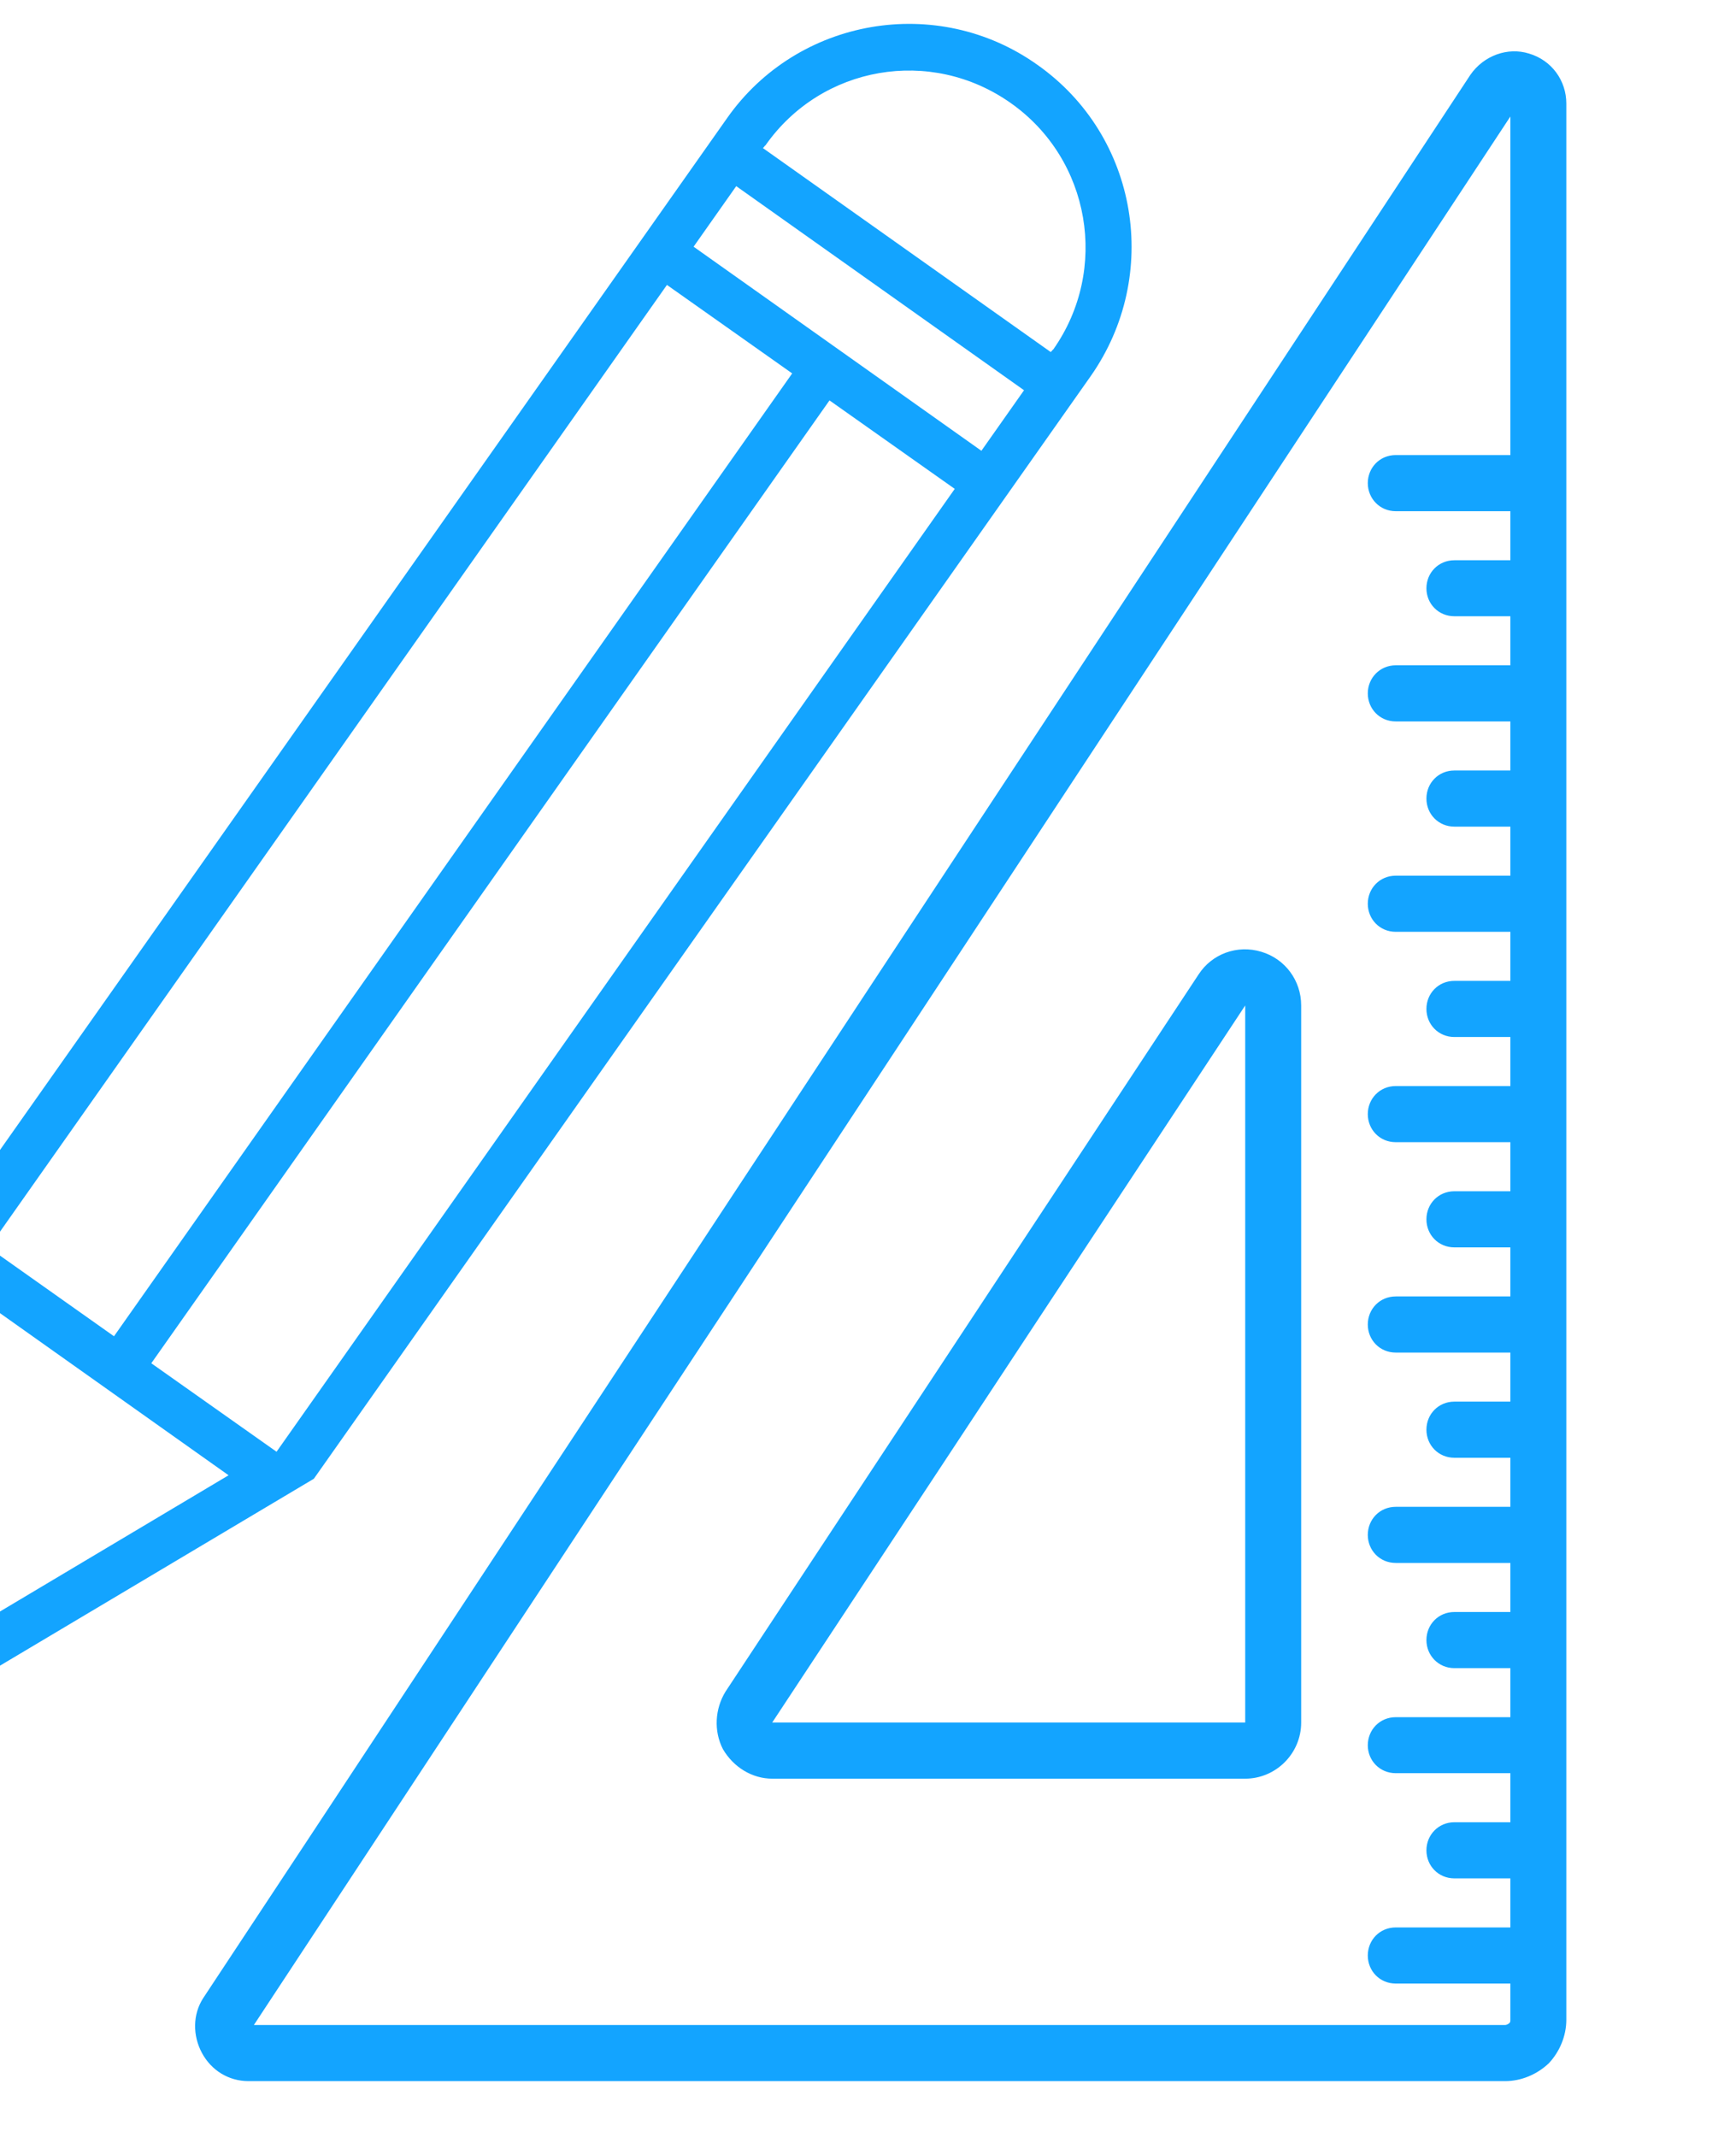 <?xml version="1.0" encoding="UTF-8" standalone="no"?>
<!DOCTYPE svg PUBLIC "-//W3C//DTD SVG 1.1//EN" "http://www.w3.org/Graphics/SVG/1.1/DTD/svg11.dtd">
<svg width="100%" height="100%" viewBox="0 0 13 16" version="1.1" xmlns="http://www.w3.org/2000/svg" xmlns:xlink="http://www.w3.org/1999/xlink" xml:space="preserve" xmlns:serif="http://www.serif.com/" style="fill-rule:evenodd;clip-rule:evenodd;stroke-linejoin:round;stroke-miterlimit:2;">
    <g fill="#13A4FF" transform="matrix(1,0,0,1,-2428.84,-564.109)">
        <g transform="matrix(0.208,0,0,0.249,1888.54,369.326)">
            <g transform="matrix(4.797,0,0,4.019,-9109.12,-1228.51)">
                <path d="M2442.29,515.887C2442.14,515.887 2442.01,515.806 2441.94,515.676C2441.87,515.546 2441.87,515.388 2441.95,515.265C2443.56,512.839 2449.41,503.981 2451.46,500.876C2451.56,500.732 2451.74,500.667 2451.9,500.717C2452.07,500.767 2452.18,500.919 2452.18,501.091C2452.18,504.452 2452.18,513.312 2452.18,515.428C2452.18,515.549 2452.13,515.666 2452.05,515.752C2451.96,515.838 2451.84,515.887 2451.72,515.887C2450.06,515.887 2444.35,515.887 2442.29,515.887ZM2451.76,503.721L2451.76,501.188L2442.33,515.467L2451.72,515.467C2451.73,515.467 2451.74,515.462 2451.75,515.455C2451.76,515.448 2451.76,515.438 2451.76,515.428L2451.76,515.157L2450.9,515.157C2450.78,515.157 2450.69,515.063 2450.69,514.947C2450.69,514.831 2450.78,514.737 2450.9,514.737L2451.76,514.737L2451.76,514.37L2451.34,514.37C2451.22,514.37 2451.13,514.276 2451.13,514.16C2451.13,514.045 2451.22,513.95 2451.34,513.95L2451.76,513.95L2451.76,513.583L2450.9,513.583C2450.78,513.583 2450.69,513.489 2450.69,513.374C2450.69,513.258 2450.78,513.164 2450.9,513.164L2451.76,513.164L2451.76,512.797L2451.34,512.797C2451.22,512.797 2451.13,512.702 2451.13,512.587C2451.13,512.471 2451.22,512.377 2451.34,512.377L2451.76,512.377L2451.76,512.01L2450.9,512.01C2450.78,512.01 2450.69,511.916 2450.69,511.8C2450.69,511.684 2450.78,511.59 2450.9,511.59L2451.76,511.59L2451.76,511.223L2451.34,511.223C2451.22,511.223 2451.13,511.129 2451.13,511.013C2451.13,510.897 2451.22,510.803 2451.34,510.803L2451.76,510.803L2451.76,510.436L2450.9,510.436C2450.78,510.436 2450.69,510.342 2450.69,510.226C2450.69,510.11 2450.78,510.016 2450.9,510.016L2451.76,510.016L2451.76,509.649L2451.34,509.649C2451.22,509.649 2451.13,509.555 2451.13,509.439C2451.13,509.323 2451.22,509.229 2451.34,509.229L2451.76,509.229L2451.76,508.862L2450.9,508.862C2450.78,508.862 2450.69,508.768 2450.69,508.652C2450.69,508.536 2450.78,508.442 2450.9,508.442L2451.76,508.442L2451.76,508.075L2451.34,508.075C2451.22,508.075 2451.13,507.981 2451.13,507.865C2451.13,507.749 2451.22,507.655 2451.34,507.655L2451.76,507.655L2451.76,507.288L2450.9,507.288C2450.78,507.288 2450.69,507.194 2450.69,507.078C2450.69,506.962 2450.78,506.868 2450.9,506.868L2451.76,506.868L2451.76,506.501L2451.34,506.501C2451.22,506.501 2451.13,506.407 2451.13,506.291C2451.13,506.175 2451.22,506.081 2451.34,506.081L2451.76,506.081L2451.76,505.714L2450.9,505.714C2450.78,505.714 2450.69,505.62 2450.69,505.504C2450.69,505.389 2450.78,505.294 2450.9,505.294L2451.76,505.294L2451.76,504.927L2451.34,504.927C2451.22,504.927 2451.13,504.833 2451.13,504.718C2451.13,504.602 2451.22,504.508 2451.34,504.508L2451.76,504.508L2451.76,504.141L2450.9,504.141C2450.78,504.141 2450.69,504.046 2450.69,503.931C2450.69,503.815 2450.78,503.721 2450.9,503.721L2451.76,503.721ZM2445.87,512.972C2445.79,513.101 2445.78,513.267 2445.85,513.403C2445.93,513.539 2446.07,513.624 2446.22,513.624L2449.77,513.624C2450,513.624 2450.19,513.436 2450.19,513.204L2450.19,507.839C2450.19,507.653 2450.07,507.49 2449.89,507.437C2449.71,507.383 2449.52,507.453 2449.42,507.607L2445.87,512.972ZM2446.22,513.204L2449.77,507.839L2449.77,513.204L2446.22,513.204ZM2448.61,503.131L2442.78,511.38L2439.77,513.167C2439.68,513.22 2439.57,513.216 2439.48,513.156C2439.4,513.096 2439.35,512.991 2439.37,512.889L2440.05,509.45L2445.88,501.202C2446.41,500.448 2447.46,500.269 2448.21,500.801C2448.97,501.334 2449.14,502.378 2448.61,503.131ZM2439.87,512.184L2440.27,512.465L2442.14,511.354L2440.29,510.046L2439.87,512.184ZM2441.56,510.516L2442.5,511.178L2447.59,503.974L2446.65,503.312L2441.56,510.516ZM2441.28,510.314L2446.37,503.11L2445.43,502.448L2440.34,509.651L2441.28,510.314ZM2445.63,502.162L2447.79,503.689L2448.11,503.236L2445.95,501.709L2445.63,502.162ZM2446.15,501.424L2448.31,502.95C2448.32,502.943 2448.32,502.937 2448.33,502.93C2448.75,502.334 2448.61,501.508 2448.01,501.087C2447.41,500.665 2446.59,500.807 2446.17,501.403C2446.16,501.41 2446.16,501.417 2446.15,501.424Z"/>
            </g>
        </g>
    </g>
</svg>
